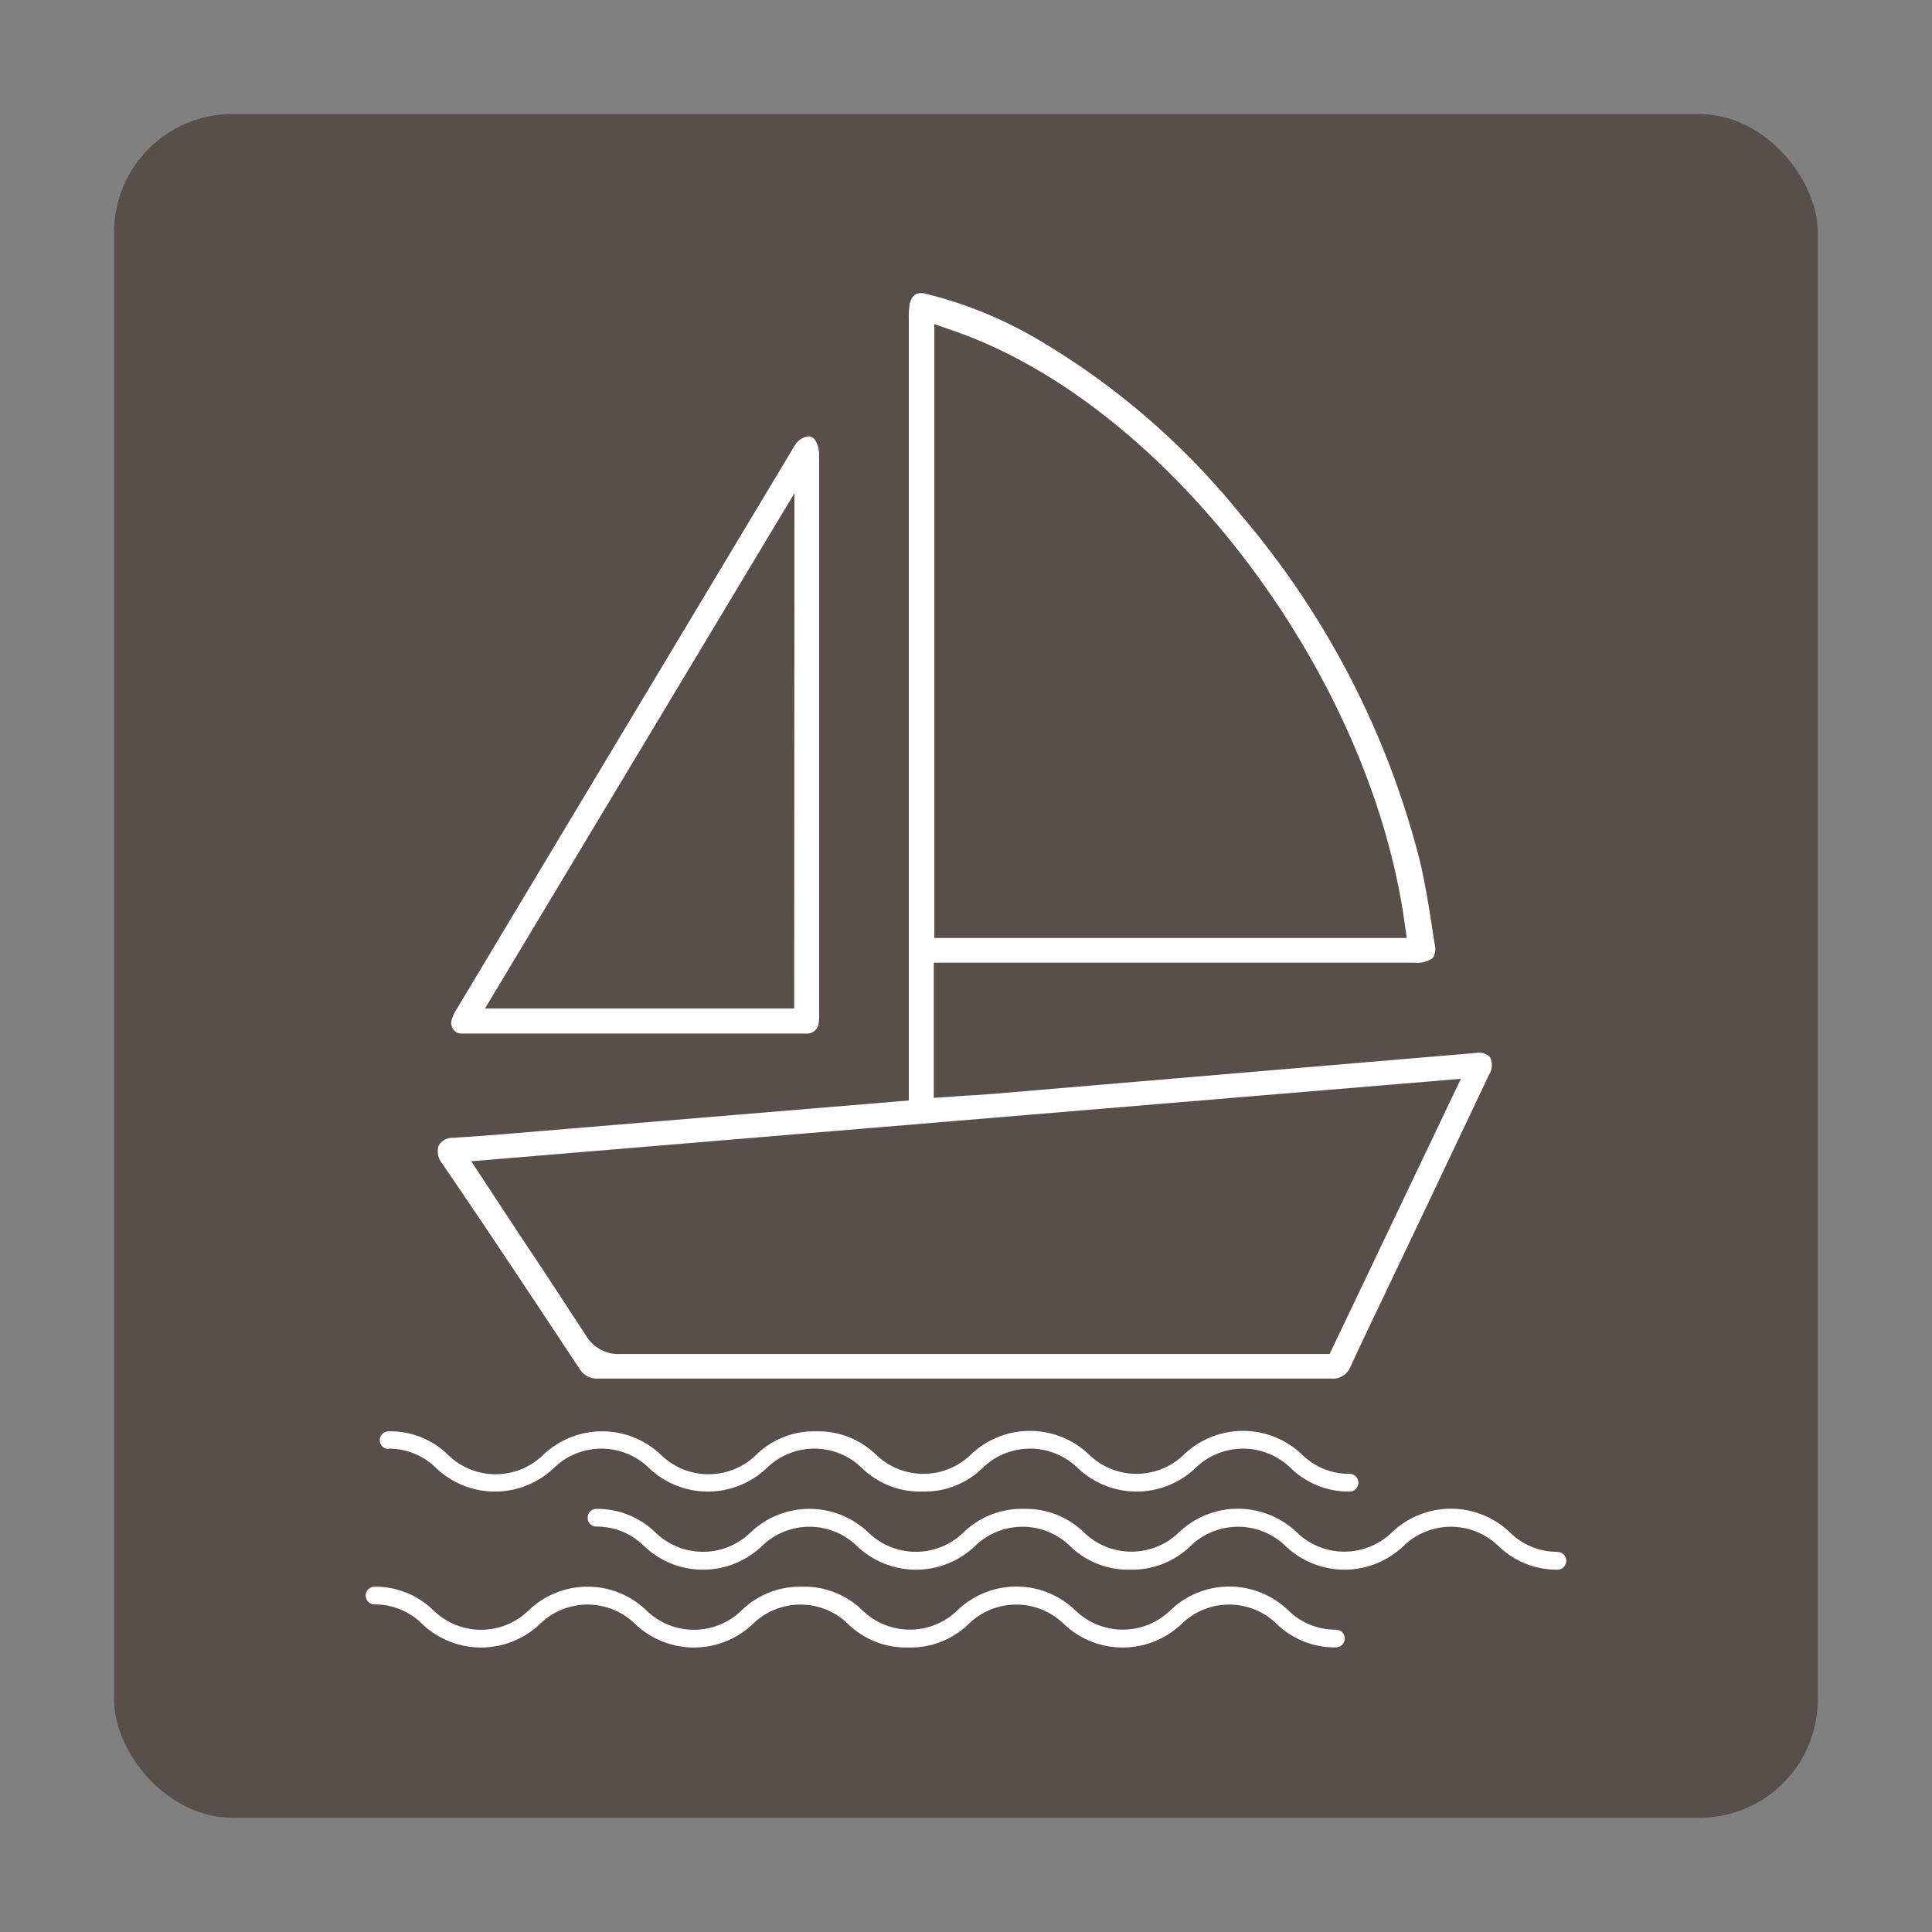 <svg xmlns="http://www.w3.org/2000/svg" id="Calque_1" data-name="Calque 1" viewBox="0 0 141.73 141.73"><rect x="0" y="0" width="141.73" height="141.73" fill="#808080" stroke="none"/><defs><style>.cls-1{fill:#584f4a;}.cls-2{fill:#fff;}</style></defs><rect class="cls-1" x="8.37" y="8.37" width="124.98" height="124.98" rx="8.67"></rect><path class="cls-2" d="M28.51,106.27A4.93,4.93,0,0,1,32,107.7a6.26,6.26,0,0,0,8.62,0,5,5,0,0,1,7,0,6.26,6.26,0,0,0,8.62,0,5,5,0,0,1,7,0,6.1,6.1,0,0,0,4.32,1.72h.2a6.07,6.07,0,0,0,4.31-1.72,5,5,0,0,1,7,0,6.26,6.26,0,0,0,8.62,0,5,5,0,0,1,7,0,6.09,6.09,0,0,0,4.31,1.72.65.65,0,0,0,0-1.3,4.89,4.89,0,0,1-3.5-1.43,6.27,6.27,0,0,0-8.63,0,5,5,0,0,1-7,0,6.27,6.27,0,0,0-8.63,0,5,5,0,0,1-7,0A6.09,6.09,0,0,0,60,105h-.21a6.07,6.07,0,0,0-4.31,1.72,5,5,0,0,1-7,0,6.26,6.26,0,0,0-8.62,0,5,5,0,0,1-7,0A6.05,6.05,0,0,0,28.51,105a.65.65,0,0,0,0,1.3Z"></path><path class="cls-2" d="M114.25,113.84a4.91,4.91,0,0,1-3.5-1.44,6.27,6.27,0,0,0-8.63,0,5,5,0,0,1-7,0,6.26,6.26,0,0,0-8.62,0,5,5,0,0,1-7,0,6.09,6.09,0,0,0-4.31-1.71H75a6.13,6.13,0,0,0-4.31,1.72,5,5,0,0,1-7,0,6.26,6.26,0,0,0-8.62,0,5,5,0,0,1-7,0,6.13,6.13,0,0,0-4.31-1.72.65.65,0,1,0,0,1.3,4.89,4.89,0,0,1,3.5,1.44,6.26,6.26,0,0,0,8.62,0,5,5,0,0,1,7,0,6.27,6.27,0,0,0,8.63,0,5,5,0,0,1,7,0,6.11,6.11,0,0,0,4.31,1.72H83a6.16,6.16,0,0,0,4.32-1.72,5,5,0,0,1,7,0,6.26,6.26,0,0,0,8.62,0,5,5,0,0,1,7,0,6.13,6.13,0,0,0,4.31,1.72.65.65,0,0,0,0-1.3Z"></path><path class="cls-2" d="M98,119.55a4.91,4.91,0,0,1-3.51-1.43,6.23,6.23,0,0,0-8.62,0,5,5,0,0,1-7,0,6.23,6.23,0,0,0-8.62,0,5,5,0,0,1-7,0,6.08,6.08,0,0,0-4.32-1.72h-.21a6.09,6.09,0,0,0-4.31,1.73,5,5,0,0,1-7,0,6.23,6.23,0,0,0-8.62,0,5,5,0,0,1-7,0,6.09,6.09,0,0,0-4.31-1.73.65.65,0,1,0,0,1.3,4.91,4.91,0,0,1,3.5,1.44,6.26,6.26,0,0,0,8.62,0,5,5,0,0,1,7,0,6.26,6.26,0,0,0,8.62,0,5,5,0,0,1,7,0,6.09,6.09,0,0,0,4.31,1.72h.21a6.09,6.09,0,0,0,4.31-1.72,5,5,0,0,1,7,0,6.26,6.26,0,0,0,8.62,0,5,5,0,0,1,7,0A6.1,6.1,0,0,0,98,120.85a.65.65,0,0,0,0-1.3Z"></path><path class="cls-2" d="M104,89.87l5.25-11.06a1.3,1.3,0,0,0,.06-1.25,1.09,1.09,0,0,0-1-.32l-35.41,3c-.69.06-1.39.1-2.1.14l-2.3.16V70.62h35.29a1.91,1.91,0,0,0,1.33-.35,1.38,1.38,0,0,0,.12-1.06l-.1-.62c-.28-1.84-.57-3.73-1-5.52A63.14,63.14,0,0,0,91,37.73,54.86,54.86,0,0,0,76,24.82a30.54,30.54,0,0,0-8.09-3.27,1.08,1.08,0,0,0-.78.06,1.17,1.17,0,0,0-.4.73,6,6,0,0,0-.06,1V80.73L41.74,82.8c-2.83.24-5.67.49-8.48.67a1.18,1.18,0,0,0-1.07.55,1.4,1.4,0,0,0,.25,1.34c3.32,4.85,6.62,9.84,9.81,14.66l.23.34a1.49,1.49,0,0,0,1.42.77H97.61a1.4,1.4,0,0,0,1.48-.91c.71-1.55,1.45-3.09,2.19-4.64ZM68.54,23.77l1.62.57C85.6,29.81,100.33,49.13,103,67.42l.2,1.39H68.54Zm29,75.56H84.92q-19.73,0-39.44,0A2.76,2.76,0,0,1,43,98c-1.62-2.49-3.26-5-4.9-7.44l-3.53-5.37,72.6-6.05Z"></path><path class="cls-2" d="M58.26,32.75Q45.89,53.36,33.52,74a3.34,3.34,0,0,0-.37.76.82.82,0,0,0,.11.76.73.73,0,0,0,.63.3c5.21,0,10.44,0,15.65,0h9.57a.87.87,0,0,0,.91-.58,3.07,3.07,0,0,0,.07-.87V49.55q0-8,0-16.07a2.23,2.23,0,0,0-.28-1.18.61.61,0,0,0-.53-.29A1.4,1.4,0,0,0,58.26,32.75Zm0,41.23H35.58l22.7-37.8Z"></path></svg>